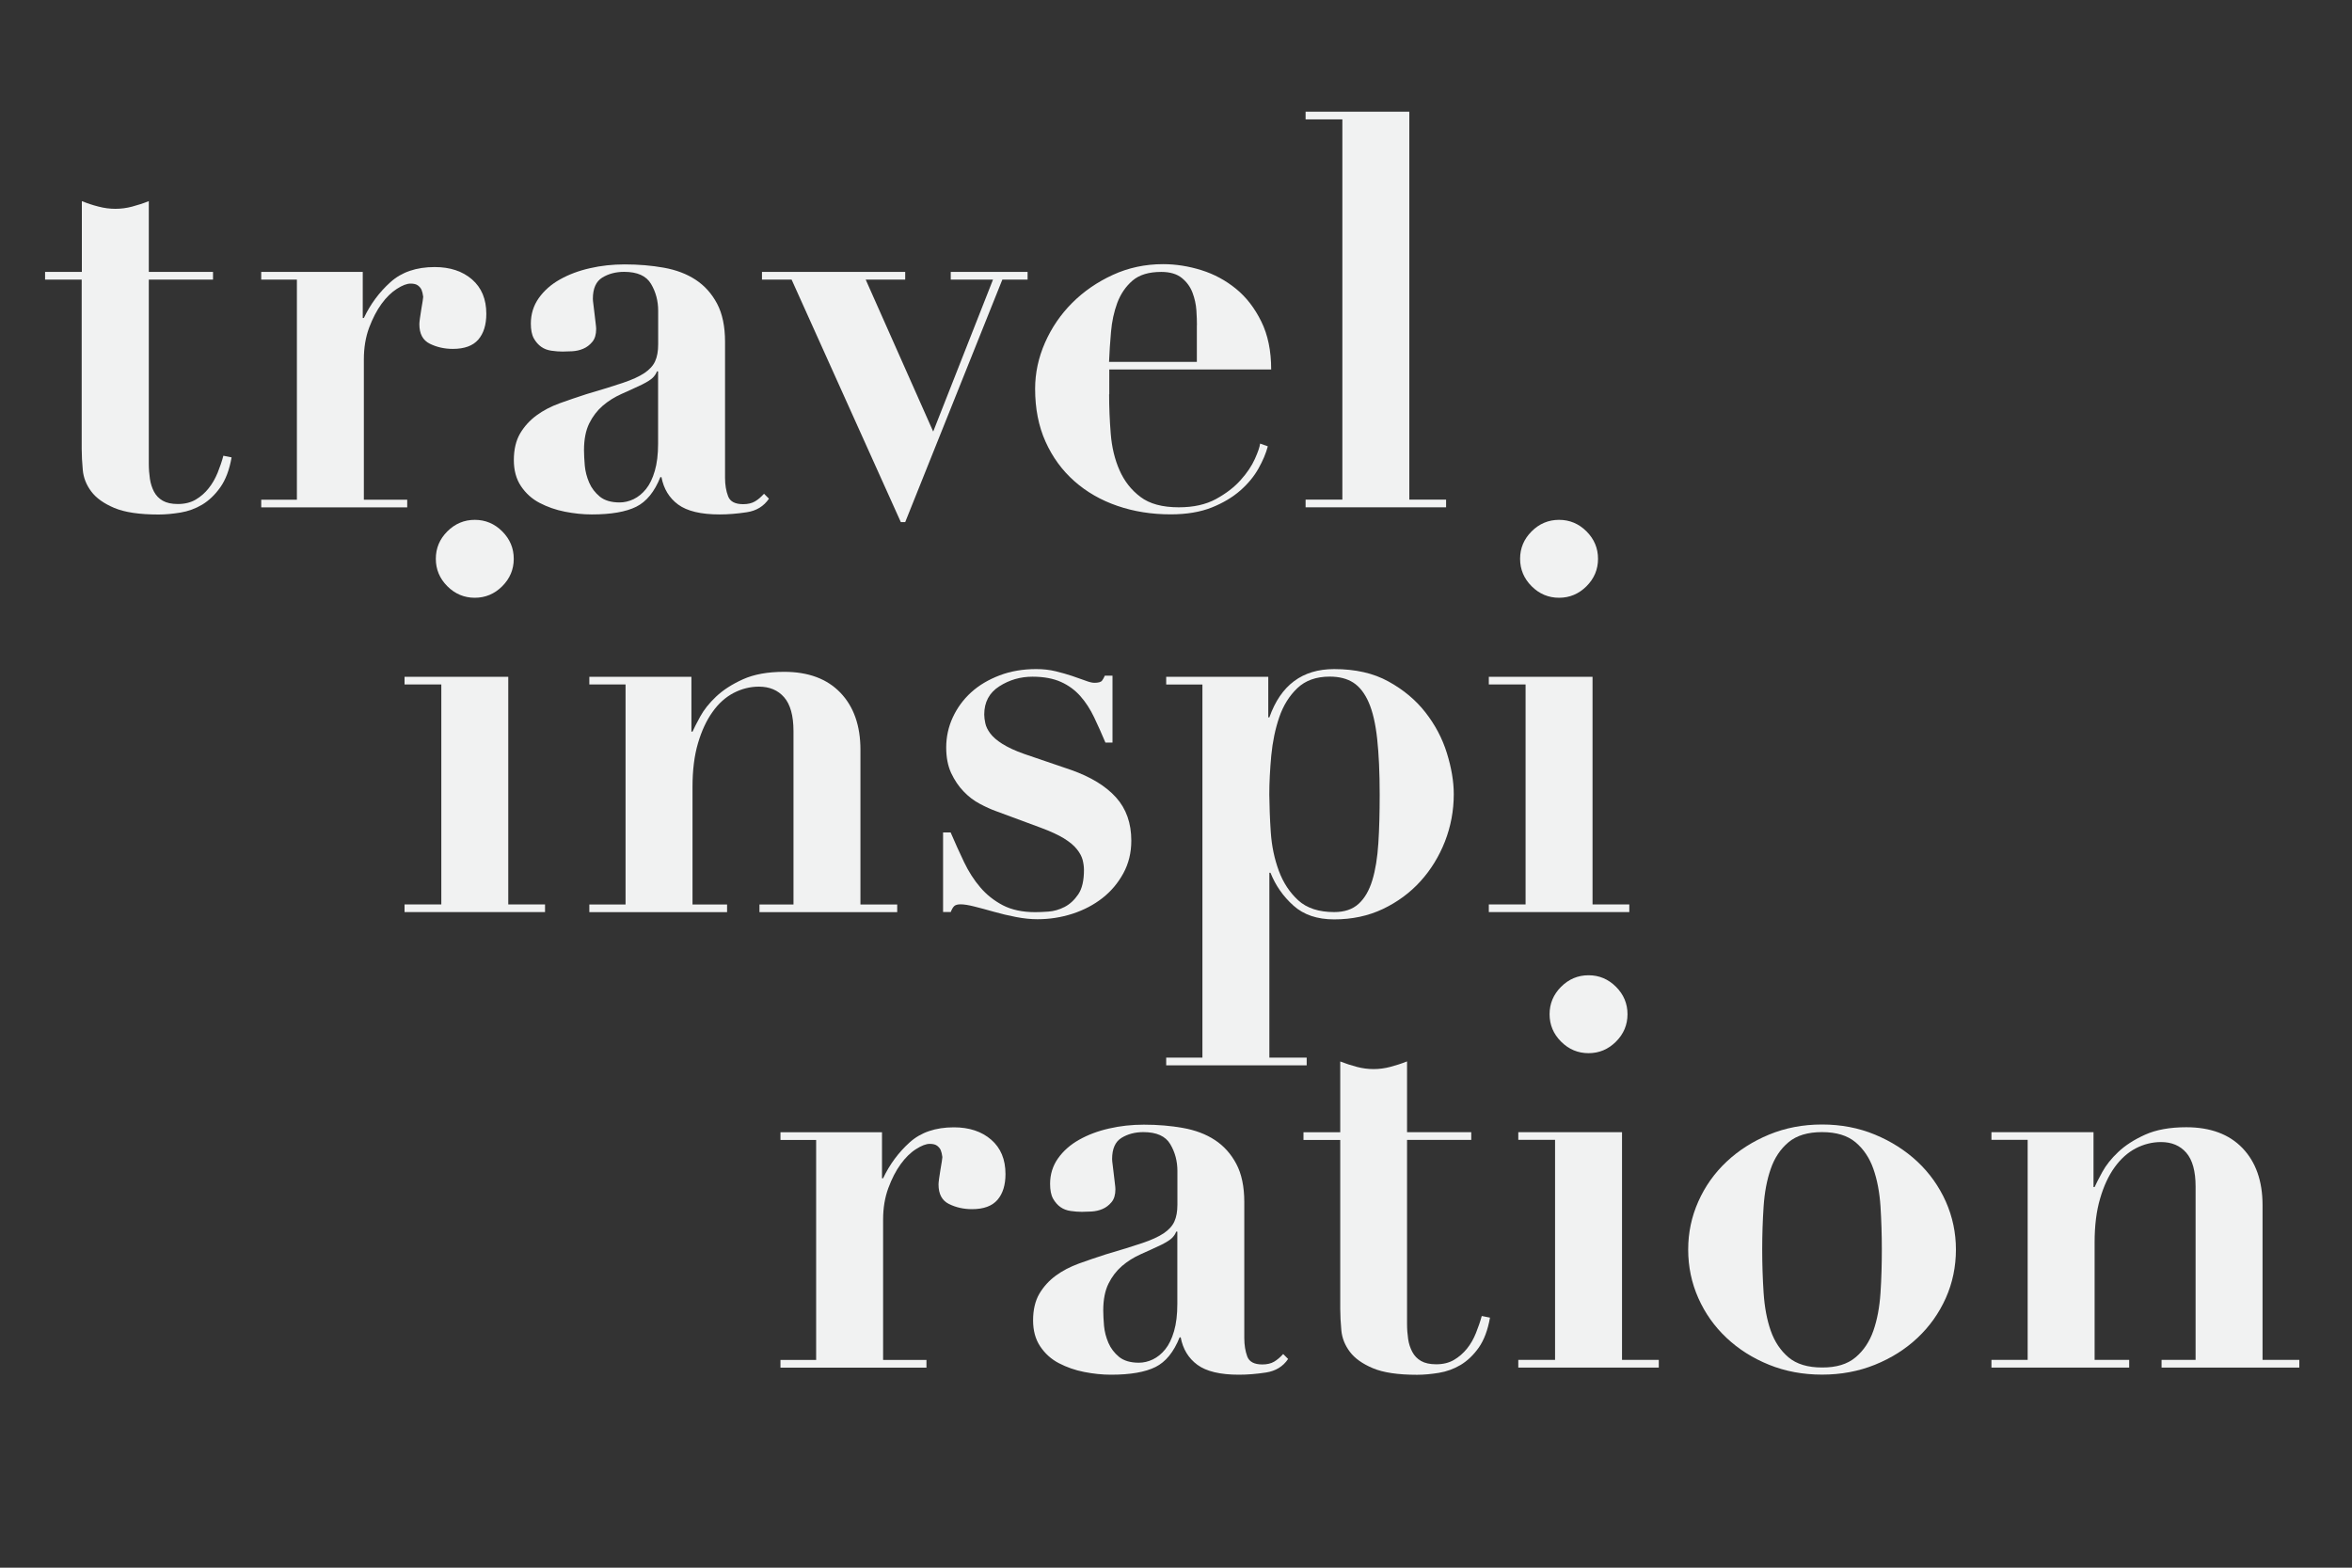 <?xml version="1.0" encoding="utf-8"?>
<!-- Generator: Adobe Illustrator 24.0.1, SVG Export Plug-In . SVG Version: 6.00 Build 0)  -->
<svg version="1.1" id="Layer_1" xmlns="http://www.w3.org/2000/svg" xmlns:xlink="http://www.w3.org/1999/xlink" x="0px" y="0px"
	 viewBox="0 0 300 200" style="enable-background:new 0 0 300 200;" xml:space="preserve">
<rect x="0" y="0" width="300" height="200" fill="#333333" stroke="none"/>
<style type="text/css">
	.st0{fill:#F1F2F2;}
</style>
<g>
	<g>
		<path class="st0" d="M12.58,26.36c0.72,0.19,1.44,0.28,2.14,0.28c0.7,0,1.41-0.09,2.13-0.28c0.72-0.19,1.43-0.42,2.13-0.7v9.03
			h8.19v0.98h-8.19v23.45c0,0.7,0.05,1.35,0.14,1.96c0.09,0.61,0.27,1.15,0.52,1.64c0.26,0.49,0.63,0.88,1.12,1.16
			s1.13,0.42,1.92,0.42c0.89,0,1.65-0.19,2.28-0.56c0.63-0.37,1.18-0.85,1.64-1.43c0.47-0.58,0.85-1.25,1.16-2
			c0.3-0.75,0.55-1.47,0.73-2.17l1.05,0.21c-0.28,1.59-0.76,2.86-1.44,3.82c-0.68,0.96-1.45,1.69-2.31,2.21
			c-0.86,0.51-1.79,0.85-2.77,1.01c-0.98,0.16-1.91,0.25-2.8,0.25c-2.43,0-4.31-0.28-5.64-0.84c-1.33-0.56-2.31-1.26-2.94-2.1
			c-0.63-0.84-0.99-1.75-1.08-2.73c-0.09-0.98-0.14-1.89-0.14-2.73V35.67H5.75v-0.98h4.69v-9.03
			C11.14,25.94,11.85,26.18,12.58,26.36z"/>
		<path class="st0" d="M46.27,34.69v5.88h0.14c0.84-1.77,1.97-3.3,3.4-4.58c1.42-1.28,3.3-1.92,5.64-1.92
			c1.96,0,3.55,0.53,4.76,1.58c1.21,1.05,1.82,2.51,1.82,4.38c0,1.4-0.34,2.5-1.02,3.29c-0.68,0.79-1.76,1.19-3.25,1.19
			c-1.07,0-2.05-0.22-2.94-0.66c-0.89-0.44-1.33-1.27-1.33-2.49c0-0.14,0.02-0.38,0.07-0.74c0.05-0.35,0.1-0.72,0.17-1.12
			c0.07-0.4,0.13-0.76,0.18-1.08c0.05-0.33,0.07-0.51,0.07-0.56c-0.05-0.37-0.12-0.67-0.21-0.88c-0.09-0.21-0.25-0.4-0.46-0.56
			c-0.21-0.16-0.52-0.24-0.94-0.24c-0.47,0-1.05,0.22-1.75,0.67s-1.35,1.08-1.96,1.92c-0.61,0.84-1.13,1.85-1.58,3.04
			c-0.44,1.19-0.67,2.53-0.67,4.02v17.92h5.53v0.98H33.32v-0.98h4.55V35.67h-4.55v-0.98H46.27z"/>
		<path class="st0" d="M95.25,65.35c-1.24,0.19-2.39,0.28-3.46,0.28c-2.38,0-4.14-0.42-5.29-1.26c-1.14-0.84-1.85-2.01-2.13-3.5
			h-0.14c-0.75,1.87-1.77,3.13-3.08,3.78c-1.31,0.65-3.2,0.98-5.67,0.98c-1.12,0-2.26-0.12-3.43-0.35
			c-1.17-0.23-2.24-0.61-3.22-1.12c-0.98-0.51-1.77-1.23-2.38-2.14c-0.61-0.91-0.91-2.02-0.91-3.32c0-1.35,0.27-2.49,0.8-3.4
			c0.54-0.91,1.24-1.68,2.1-2.31c0.86-0.63,1.84-1.14,2.94-1.54c1.1-0.4,2.23-0.78,3.4-1.16c1.91-0.56,3.47-1.04,4.65-1.44
			c1.19-0.4,2.11-0.82,2.77-1.26c0.65-0.44,1.11-0.94,1.36-1.5c0.26-0.56,0.39-1.28,0.39-2.17v-4.27c0-1.26-0.3-2.4-0.91-3.43
			c-0.61-1.03-1.75-1.54-3.43-1.54c-1.07,0-2.01,0.25-2.8,0.74c-0.79,0.49-1.19,1.39-1.19,2.7c0,0.14,0.02,0.38,0.07,0.73
			c0.05,0.35,0.09,0.74,0.14,1.16c0.05,0.42,0.09,0.82,0.14,1.19c0.05,0.37,0.07,0.63,0.07,0.77c0,0.7-0.16,1.25-0.49,1.64
			c-0.33,0.4-0.71,0.69-1.16,0.88c-0.44,0.19-0.91,0.29-1.4,0.32c-0.49,0.02-0.9,0.04-1.23,0.04c-0.47,0-0.94-0.04-1.43-0.11
			c-0.49-0.07-0.92-0.23-1.29-0.49c-0.37-0.26-0.69-0.62-0.95-1.08c-0.26-0.47-0.38-1.1-0.38-1.89c0-1.21,0.34-2.3,1.01-3.25
			c0.68-0.96,1.58-1.75,2.7-2.38s2.39-1.11,3.81-1.43c1.42-0.33,2.9-0.49,4.44-0.49c1.77,0,3.44,0.14,5,0.42s2.92,0.79,4.06,1.54
			c1.14,0.75,2.05,1.76,2.73,3.04c0.68,1.28,1.02,2.91,1.02,4.87v17.36c0,0.89,0.13,1.67,0.39,2.35c0.26,0.68,0.9,1.01,1.92,1.01
			c0.61,0,1.11-0.12,1.5-0.35c0.4-0.23,0.78-0.56,1.16-0.98l0.63,0.63C97.43,64.58,96.48,65.17,95.25,65.35z M83.8,47.36
			c-0.09,0.28-0.27,0.55-0.52,0.81c-0.26,0.26-0.71,0.55-1.37,0.88c-0.89,0.42-1.77,0.83-2.66,1.22c-0.89,0.4-1.68,0.9-2.38,1.5
			c-0.7,0.61-1.27,1.35-1.71,2.24c-0.44,0.89-0.67,2.03-0.67,3.43c0,0.56,0.04,1.21,0.1,1.96c0.07,0.75,0.26,1.47,0.56,2.17
			c0.3,0.7,0.76,1.29,1.36,1.79c0.61,0.49,1.45,0.74,2.52,0.74c0.61,0,1.2-0.14,1.79-0.42c0.58-0.28,1.11-0.71,1.58-1.29
			c0.47-0.58,0.84-1.35,1.12-2.31c0.28-0.96,0.42-2.11,0.42-3.46v-9.24H83.8z"/>
		<path class="st0" d="M115.46,34.69v0.98h-5.04l8.61,19.39l7.63-19.39h-5.39v-0.98h9.8v0.98h-3.22l-12.39,30.94h-0.56l-13.93-30.94
			h-3.78v-0.98H115.46z"/>
		<path class="st0" d="M141.47,50.3c0,1.68,0.07,3.37,0.21,5.08c0.14,1.7,0.51,3.24,1.12,4.62c0.61,1.38,1.49,2.51,2.66,3.39
			c1.17,0.89,2.8,1.33,4.9,1.33c1.87,0,3.44-0.35,4.73-1.05c1.28-0.7,2.33-1.5,3.15-2.42c0.82-0.91,1.42-1.81,1.82-2.7
			c0.4-0.89,0.62-1.54,0.67-1.96l0.98,0.35c-0.23,0.89-0.63,1.83-1.19,2.83c-0.56,1-1.33,1.94-2.31,2.8
			c-0.98,0.86-2.19,1.59-3.64,2.17c-1.45,0.58-3.2,0.88-5.25,0.88c-2.43,0-4.69-0.36-6.79-1.08c-2.1-0.72-3.93-1.77-5.49-3.15
			c-1.56-1.38-2.79-3.06-3.68-5.04c-0.89-1.98-1.33-4.23-1.33-6.75c0-2.01,0.42-3.97,1.26-5.88c0.84-1.91,2-3.61,3.47-5.08
			c1.47-1.47,3.2-2.66,5.18-3.57c1.98-0.91,4.12-1.37,6.41-1.37c1.63,0,3.27,0.26,4.9,0.77c1.63,0.51,3.1,1.31,4.41,2.38
			c1.31,1.07,2.38,2.46,3.22,4.17c0.84,1.7,1.26,3.75,1.26,6.12h-20.65V50.3z M152.67,41.48c0-0.51-0.02-1.14-0.07-1.89
			c-0.05-0.75-0.21-1.49-0.49-2.24c-0.28-0.75-0.74-1.38-1.37-1.89c-0.63-0.51-1.51-0.77-2.62-0.77c-1.59,0-2.81,0.37-3.68,1.12
			c-0.86,0.75-1.5,1.69-1.93,2.83c-0.42,1.14-0.69,2.38-0.8,3.71c-0.12,1.33-0.2,2.6-0.25,3.82h11.2V41.48z"/>
		<path class="st0" d="M179.76,14.25v49.49h4.69v0.98h-17.92v-0.98h4.69V15.23h-4.69v-0.98H179.76z"/>
	</g>
	<g>
		<path class="st0" d="M64.83,86.33v29.05h4.69v0.98H51.6v-0.98h4.69V87.32H51.6v-0.98H64.83z M57.06,67.79
			c0.98-0.98,2.15-1.47,3.5-1.47c1.35,0,2.52,0.49,3.5,1.47c0.98,0.98,1.47,2.15,1.47,3.5c0,1.35-0.49,2.52-1.47,3.5
			c-0.98,0.98-2.15,1.47-3.5,1.47c-1.35,0-2.52-0.49-3.5-1.47c-0.98-0.98-1.47-2.15-1.47-3.5C55.59,69.93,56.08,68.77,57.06,67.79z"
			/>
		<path class="st0" d="M79.79,115.38V87.32h-4.62v-0.98h13.02v7h0.14c0.19-0.42,0.51-1.06,0.98-1.92c0.47-0.86,1.14-1.71,2.03-2.55
			c0.89-0.84,2.03-1.58,3.43-2.21c1.4-0.63,3.15-0.95,5.25-0.95c3.08,0,5.47,0.89,7.17,2.66c1.7,1.77,2.56,4.2,2.56,7.28v19.74h4.69
			v0.98H96.87v-0.98h4.34V93.27c0-1.96-0.4-3.4-1.19-4.31c-0.79-0.91-1.87-1.36-3.22-1.36c-1.12,0-2.19,0.27-3.22,0.8
			c-1.03,0.54-1.93,1.34-2.69,2.42c-0.77,1.07-1.39,2.4-1.86,3.99c-0.47,1.59-0.7,3.45-0.7,5.6v14.98h4.41v0.98H75.17v-0.98H79.79z"
			/>
		<path class="st0" d="M121.26,106.21c0.56,1.31,1.13,2.57,1.71,3.78c0.58,1.21,1.27,2.29,2.07,3.22c0.79,0.93,1.75,1.69,2.87,2.28
			c1.12,0.58,2.5,0.88,4.13,0.88c0.42,0,0.98-0.02,1.68-0.07c0.7-0.05,1.39-0.25,2.06-0.59c0.68-0.35,1.26-0.89,1.75-1.61
			c0.49-0.72,0.73-1.76,0.73-3.11c0-0.42-0.06-0.85-0.17-1.29c-0.12-0.44-0.36-0.9-0.74-1.37c-0.37-0.47-0.92-0.92-1.64-1.37
			c-0.72-0.44-1.71-0.9-2.98-1.37l-5.67-2.1c-0.65-0.23-1.35-0.55-2.1-0.95c-0.75-0.4-1.44-0.92-2.06-1.58
			c-0.63-0.65-1.15-1.43-1.58-2.34c-0.42-0.91-0.63-2-0.63-3.25c0-1.35,0.28-2.64,0.84-3.85c0.56-1.21,1.34-2.28,2.34-3.19
			c1-0.91,2.22-1.63,3.64-2.17c1.42-0.54,2.98-0.8,4.66-0.8c0.89,0,1.71,0.09,2.49,0.28c0.77,0.19,1.47,0.39,2.1,0.6
			s1.19,0.41,1.68,0.59c0.49,0.19,0.88,0.28,1.15,0.28c0.51,0,0.84-0.09,0.98-0.28c0.14-0.19,0.26-0.4,0.35-0.63h0.98v8.54H141
			c-0.47-1.12-0.95-2.19-1.44-3.22c-0.49-1.03-1.07-1.93-1.75-2.7c-0.68-0.77-1.5-1.38-2.48-1.82c-0.98-0.44-2.19-0.67-3.64-0.67
			c-1.54,0-2.95,0.41-4.23,1.23c-1.28,0.82-1.92,2.02-1.92,3.6c0,0.33,0.05,0.7,0.14,1.12c0.09,0.42,0.3,0.85,0.63,1.29
			c0.33,0.44,0.84,0.89,1.54,1.33c0.7,0.44,1.63,0.88,2.8,1.29l5.95,2.03c2.52,0.89,4.43,2.05,5.74,3.5
			c1.31,1.45,1.96,3.29,1.96,5.53c0,1.54-0.34,2.93-1.02,4.17c-0.68,1.24-1.56,2.29-2.66,3.15c-1.1,0.86-2.37,1.53-3.81,2
			c-1.45,0.47-2.94,0.7-4.48,0.7c-0.84,0-1.75-0.09-2.73-0.28c-0.98-0.19-1.92-0.41-2.83-0.67s-1.74-0.48-2.49-0.67
			c-0.75-0.19-1.33-0.28-1.75-0.28c-0.37,0-0.64,0.07-0.8,0.21c-0.16,0.14-0.32,0.4-0.46,0.77h-0.98v-10.15H121.26z"/>
		<path class="st0" d="M148.75,87.32v-0.98h13.02v5.18h0.14c1.45-4.11,4.2-6.16,8.26-6.16c2.71,0,5.02,0.52,6.93,1.58
			c1.91,1.05,3.49,2.37,4.72,3.95c1.24,1.59,2.15,3.31,2.73,5.18c0.58,1.87,0.88,3.62,0.88,5.25c0,2.1-0.38,4.11-1.12,6.02
			c-0.75,1.91-1.79,3.61-3.12,5.08s-2.93,2.65-4.79,3.54c-1.87,0.89-3.94,1.33-6.23,1.33c-2.15,0-3.88-0.58-5.18-1.75
			c-1.31-1.17-2.29-2.57-2.94-4.2h-0.14v23.59h4.76v0.98h-17.92v-0.98h4.62v-47.6H148.75z M162.09,106.18
			c0.12,1.75,0.46,3.38,1.02,4.9c0.56,1.52,1.39,2.78,2.48,3.78c1.1,1,2.62,1.5,4.59,1.5c1.31,0,2.34-0.35,3.11-1.05
			c0.77-0.7,1.35-1.7,1.75-3.01c0.4-1.31,0.65-2.88,0.77-4.73c0.12-1.84,0.17-3.91,0.17-6.2c0-2.8-0.11-5.17-0.32-7.1
			c-0.21-1.94-0.57-3.49-1.08-4.66c-0.51-1.17-1.17-2.01-1.96-2.52c-0.79-0.51-1.8-0.77-3.01-0.77c-1.73,0-3.1,0.49-4.13,1.47
			c-1.03,0.98-1.8,2.22-2.31,3.71c-0.51,1.49-0.85,3.13-1.02,4.9c-0.16,1.77-0.25,3.43-0.25,4.97
			C161.92,102.83,161.97,104.43,162.09,106.18z"/>
		<path class="st0" d="M203.13,86.33v29.05h4.69v0.98H189.9v-0.98h4.69V87.32h-4.69v-0.98H203.13z M195.36,67.79
			c0.98-0.98,2.15-1.47,3.5-1.47c1.35,0,2.52,0.49,3.5,1.47c0.98,0.98,1.47,2.15,1.47,3.5c0,1.35-0.49,2.52-1.47,3.5
			c-0.98,0.98-2.15,1.47-3.5,1.47c-1.35,0-2.52-0.49-3.5-1.47c-0.98-0.98-1.47-2.15-1.47-3.5
			C193.89,69.93,194.38,68.77,195.36,67.79z"/>
	</g>
	<g>
		<path class="st0" d="M112.5,144.44v5.88h0.14c0.84-1.77,1.97-3.3,3.39-4.58c1.42-1.28,3.3-1.92,5.64-1.92
			c1.96,0,3.55,0.53,4.76,1.58c1.21,1.05,1.82,2.51,1.82,4.38c0,1.4-0.34,2.5-1.02,3.29c-0.68,0.79-1.76,1.19-3.25,1.19
			c-1.07,0-2.05-0.22-2.94-0.66c-0.89-0.44-1.33-1.27-1.33-2.49c0-0.14,0.02-0.38,0.07-0.74c0.05-0.35,0.11-0.72,0.17-1.12
			c0.07-0.4,0.13-0.76,0.18-1.08c0.05-0.33,0.07-0.51,0.07-0.56c-0.05-0.37-0.12-0.67-0.21-0.88c-0.09-0.21-0.25-0.4-0.46-0.56
			c-0.21-0.16-0.52-0.24-0.94-0.24c-0.47,0-1.05,0.22-1.75,0.67c-0.7,0.44-1.35,1.08-1.96,1.92c-0.61,0.84-1.13,1.85-1.57,3.04
			c-0.44,1.19-0.67,2.53-0.67,4.02v17.92h5.53v0.98H99.55v-0.98h4.55v-28.07h-4.55v-0.98H112.5z"/>
		<path class="st0" d="M161.48,175.1c-1.24,0.19-2.39,0.28-3.46,0.28c-2.38,0-4.14-0.42-5.29-1.26c-1.14-0.84-1.85-2.01-2.13-3.5
			h-0.14c-0.75,1.87-1.77,3.13-3.08,3.78c-1.31,0.65-3.2,0.98-5.67,0.98c-1.12,0-2.26-0.12-3.43-0.35
			c-1.17-0.23-2.24-0.61-3.22-1.12c-0.98-0.51-1.77-1.23-2.38-2.14c-0.61-0.91-0.91-2.02-0.91-3.32c0-1.35,0.27-2.49,0.8-3.4
			c0.54-0.91,1.24-1.68,2.1-2.31c0.86-0.63,1.84-1.14,2.94-1.54c1.1-0.4,2.23-0.78,3.4-1.16c1.91-0.56,3.47-1.04,4.65-1.44
			c1.19-0.4,2.11-0.82,2.77-1.26c0.65-0.44,1.11-0.94,1.36-1.5c0.26-0.56,0.39-1.28,0.39-2.17v-4.27c0-1.26-0.3-2.4-0.91-3.43
			c-0.61-1.03-1.75-1.54-3.43-1.54c-1.07,0-2.01,0.25-2.8,0.74c-0.79,0.49-1.19,1.39-1.19,2.7c0,0.14,0.02,0.38,0.07,0.73
			c0.05,0.35,0.09,0.74,0.14,1.16c0.05,0.42,0.09,0.82,0.14,1.19c0.05,0.37,0.07,0.63,0.07,0.77c0,0.7-0.16,1.25-0.49,1.64
			c-0.33,0.4-0.71,0.69-1.16,0.88c-0.44,0.19-0.91,0.29-1.4,0.32c-0.49,0.02-0.9,0.04-1.23,0.04c-0.47,0-0.94-0.04-1.43-0.11
			c-0.49-0.07-0.92-0.23-1.29-0.49c-0.37-0.26-0.69-0.62-0.95-1.08c-0.26-0.47-0.38-1.1-0.38-1.89c0-1.21,0.34-2.3,1.01-3.25
			c0.68-0.96,1.58-1.75,2.7-2.38s2.39-1.11,3.81-1.43c1.42-0.33,2.9-0.49,4.44-0.49c1.77,0,3.44,0.14,5,0.42s2.92,0.79,4.06,1.54
			c1.14,0.75,2.05,1.76,2.73,3.04c0.68,1.28,1.02,2.91,1.02,4.87v17.36c0,0.89,0.13,1.67,0.38,2.35c0.26,0.68,0.9,1.01,1.92,1.01
			c0.61,0,1.11-0.12,1.5-0.35s0.78-0.56,1.16-0.98l0.63,0.63C163.66,174.33,162.71,174.91,161.48,175.1z M150.03,157.11
			c-0.09,0.28-0.27,0.55-0.52,0.81c-0.26,0.26-0.71,0.55-1.37,0.88c-0.89,0.42-1.77,0.83-2.66,1.22c-0.89,0.4-1.68,0.9-2.38,1.5
			c-0.7,0.61-1.27,1.35-1.71,2.24c-0.44,0.89-0.67,2.03-0.67,3.43c0,0.56,0.04,1.21,0.1,1.96c0.07,0.75,0.26,1.47,0.56,2.17
			c0.3,0.7,0.76,1.29,1.36,1.79c0.61,0.49,1.45,0.74,2.52,0.74c0.61,0,1.2-0.14,1.79-0.42c0.58-0.28,1.11-0.71,1.58-1.29
			c0.47-0.58,0.84-1.35,1.12-2.31c0.28-0.96,0.42-2.11,0.42-3.46v-9.24H150.03z"/>
		<path class="st0" d="M173.07,136.11c0.72,0.19,1.43,0.28,2.13,0.28s1.41-0.09,2.13-0.28c0.72-0.19,1.44-0.42,2.14-0.7v9.03h8.19
			v0.98h-8.19v23.45c0,0.7,0.05,1.35,0.14,1.96c0.09,0.61,0.27,1.15,0.53,1.64c0.26,0.49,0.63,0.88,1.12,1.16
			c0.49,0.28,1.13,0.42,1.93,0.42c0.89,0,1.64-0.19,2.27-0.56c0.63-0.37,1.18-0.85,1.65-1.43c0.47-0.58,0.85-1.25,1.15-2
			c0.3-0.75,0.55-1.47,0.74-2.17l1.05,0.21c-0.28,1.59-0.76,2.86-1.43,3.82c-0.68,0.96-1.45,1.69-2.31,2.21
			c-0.86,0.51-1.79,0.85-2.77,1.01c-0.98,0.16-1.91,0.25-2.8,0.25c-2.43,0-4.31-0.28-5.63-0.84c-1.33-0.56-2.31-1.26-2.94-2.1
			s-0.99-1.75-1.08-2.73c-0.09-0.98-0.14-1.89-0.14-2.73v-21.56h-4.69v-0.98h4.69v-9.03C171.64,135.69,172.35,135.92,173.07,136.11z
			"/>
		<path class="st0" d="M206.89,144.44v29.05h4.69v0.98h-17.92v-0.98h4.69v-28.07h-4.69v-0.98H206.89z M199.12,125.89
			c0.98-0.98,2.15-1.47,3.5-1.47c1.35,0,2.52,0.49,3.5,1.47c0.98,0.98,1.47,2.15,1.47,3.5c0,1.35-0.49,2.52-1.47,3.5
			c-0.98,0.98-2.15,1.47-3.5,1.47c-1.35,0-2.52-0.49-3.5-1.47c-0.98-0.98-1.47-2.15-1.47-3.5
			C197.65,128.04,198.14,126.87,199.12,125.89z"/>
		<path class="st0" d="M239.15,144.75c2.08,0.86,3.89,2.02,5.43,3.46c1.54,1.45,2.74,3.14,3.61,5.08c0.86,1.94,1.29,3.98,1.29,6.12
			c0,2.19-0.43,4.26-1.29,6.19c-0.87,1.94-2.07,3.63-3.61,5.08c-1.54,1.45-3.35,2.59-5.43,3.43c-2.08,0.84-4.33,1.26-6.75,1.26
			c-2.43,0-4.68-0.42-6.76-1.26c-2.08-0.84-3.88-1.98-5.42-3.43c-1.54-1.45-2.74-3.14-3.6-5.08c-0.86-1.94-1.29-4-1.29-6.19
			c0-2.15,0.43-4.19,1.29-6.12c0.86-1.94,2.06-3.63,3.6-5.08c1.54-1.45,3.35-2.6,5.42-3.46c2.08-0.86,4.33-1.29,6.76-1.29
			C234.82,143.46,237.08,143.89,239.15,144.75z M236.67,173.17c1.03-0.86,1.79-2,2.28-3.4c0.49-1.4,0.79-3.01,0.91-4.83
			c0.12-1.82,0.17-3.66,0.17-5.53c0-1.87-0.06-3.7-0.17-5.5c-0.12-1.8-0.42-3.4-0.91-4.79c-0.49-1.4-1.25-2.53-2.28-3.4
			c-1.03-0.86-2.45-1.29-4.27-1.29c-1.82,0-3.24,0.43-4.27,1.29c-1.03,0.86-1.79,2-2.27,3.4c-0.49,1.4-0.79,3-0.91,4.79
			c-0.12,1.8-0.18,3.63-0.18,5.5c0,1.87,0.06,3.71,0.18,5.53c0.12,1.82,0.42,3.43,0.91,4.83c0.49,1.4,1.25,2.53,2.27,3.4
			c1.03,0.86,2.45,1.29,4.27,1.29C234.22,174.47,235.64,174.04,236.67,173.17z"/>
		<path class="st0" d="M258.63,173.49v-28.07h-4.62v-0.98h13.02v7h0.14c0.19-0.42,0.51-1.06,0.98-1.92
			c0.47-0.86,1.14-1.71,2.03-2.55c0.89-0.84,2.03-1.58,3.43-2.21c1.4-0.63,3.15-0.95,5.25-0.95c3.08,0,5.47,0.89,7.17,2.66
			c1.7,1.77,2.56,4.2,2.56,7.28v19.74h4.69v0.98h-17.57v-0.98h4.34v-22.12c0-1.96-0.4-3.4-1.19-4.31c-0.79-0.91-1.87-1.36-3.22-1.36
			c-1.12,0-2.19,0.27-3.22,0.8c-1.03,0.54-1.92,1.34-2.7,2.42c-0.77,1.07-1.39,2.4-1.85,3.99c-0.47,1.59-0.7,3.45-0.7,5.6v14.98
			h4.41v0.98h-17.57v-0.98H258.63z"/>
	</g>
</g>
</svg>
